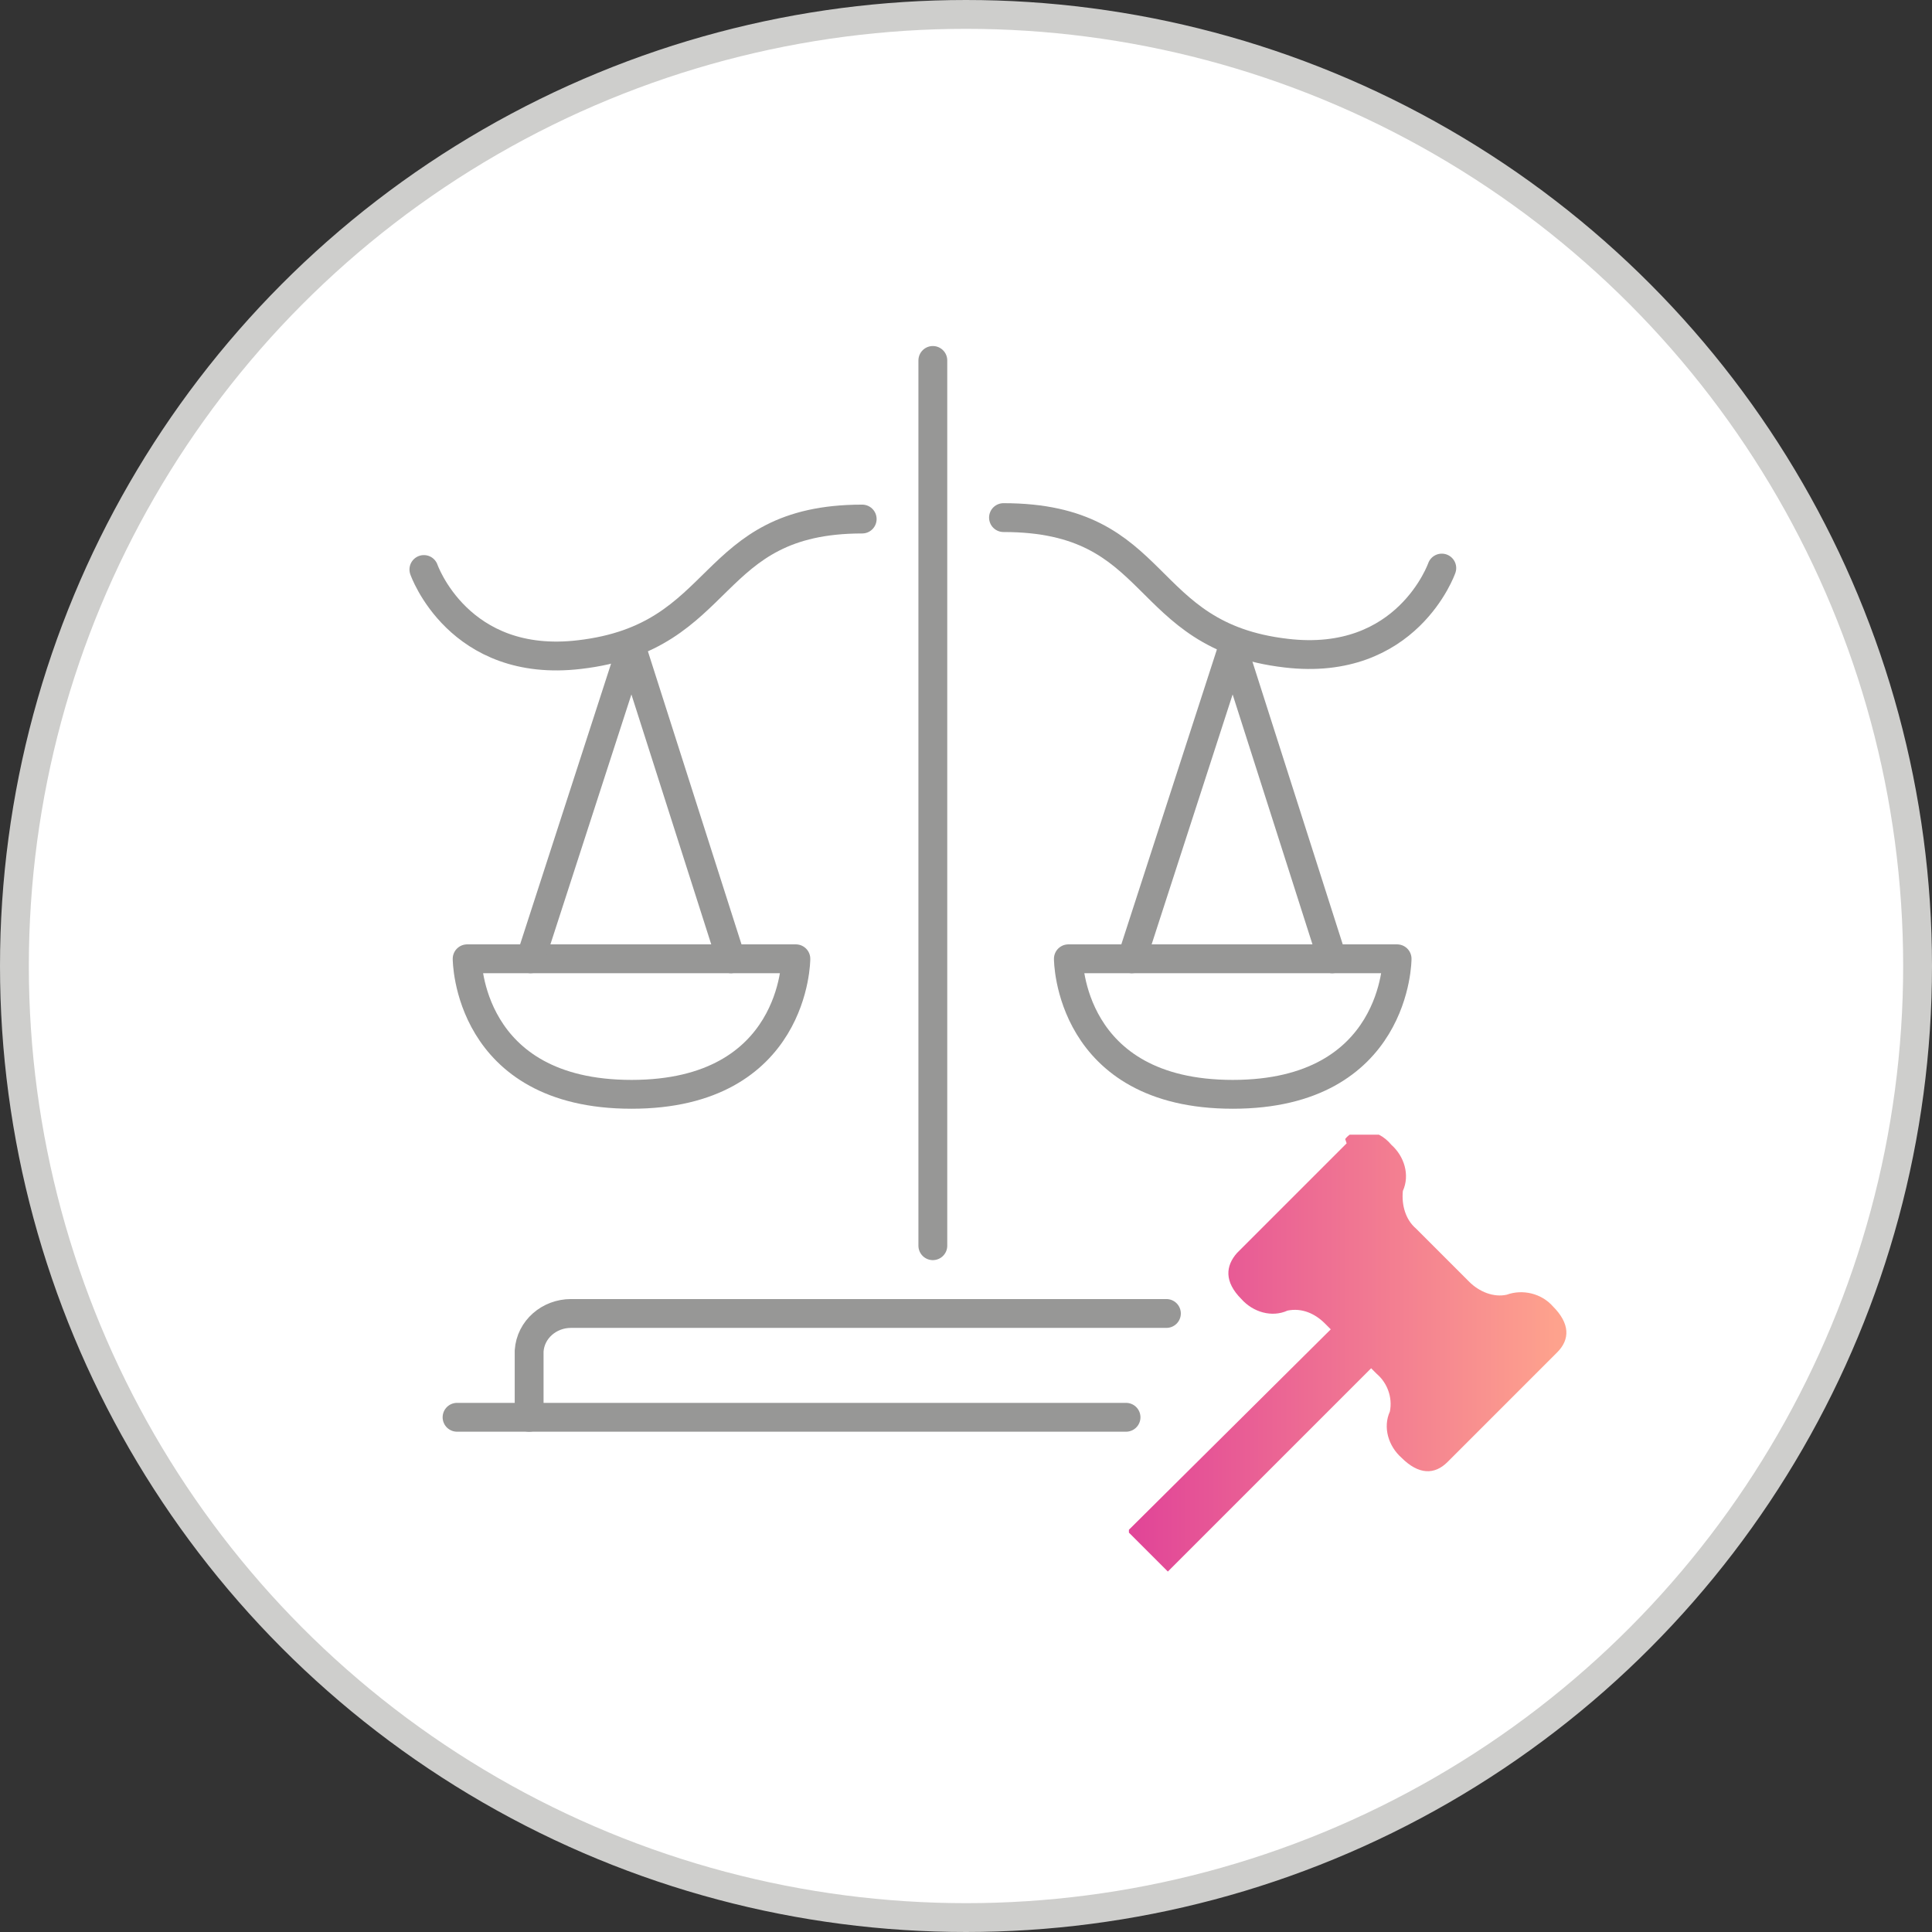 <?xml version="1.0" encoding="utf-8"?>
<!-- Generator: Adobe Illustrator 21.0.2, SVG Export Plug-In . SVG Version: 6.00 Build 0)  -->
<svg version="1.1" id="Layer_1" xmlns="http://www.w3.org/2000/svg" xmlns:xlink="http://www.w3.org/1999/xlink" x="0px" y="0px"
	 width="134px" height="134px" viewBox="0 0 134 134" style="enable-background:new 0 0 134 134;" xml:space="preserve">
<rect x="0" y="0" width="134" height="134" fill="#333333" stroke="none"/>
<style type="text/css">
	.st0{fill:#FFFFFF;stroke:#CECECC;stroke-width:2;stroke-miterlimit:10;}
	.st1{fill:none;stroke:#979796;stroke-width:2;stroke-linecap:round;stroke-linejoin:round;}
	.st2{clip-path:url(#SVGID_2_);}
	.st3{fill:url(#SVGID_3_);}
</style>
<title>icon-law-firms</title>
<circle class="st0" cx="67" cy="67" r="66"/>
<line class="st1" x1="31.7" y1="98.3" x2="78.1" y2="98.3"/>
<path class="st1" d="M36.7,98.3v-4.6c0.1-1.5,1.4-2.6,2.9-2.6h41.3"/>
<path class="st1" d="M69.6,35.9c11.1,0,9.3,8.2,19.6,9.4c8.4,1,10.8-5.9,10.8-5.9"/>
<path class="st1" d="M29.4,39.5c0,0,2.4,6.9,10.8,5.9c10.3-1.2,8.7-9.4,19.6-9.4"/>
<line class="st1" x1="64.7" y1="25" x2="64.7" y2="86.4"/>
<path class="st1" d="M74.1,66.5h22.8c0,0,0,9.4-11.4,9.4S74.1,66.5,74.1,66.5z"/>
<path class="st1" d="M32.4,66.5h22.8c0,0,0,9.4-11.4,9.4S32.4,66.5,32.4,66.5z"/>
<polyline class="st1" points="78.5,66.5 85.5,44.9 92.4,66.5 "/>
<polyline class="st1" points="36.8,66.5 43.8,44.9 50.7,66.5 "/>
<g>
	<defs>
		<path id="SVGID_1_" d="M93.4,79.3l-7.6,7.6c-0.8,0.9-0.9,2,0.3,3.2c0.8,0.9,2.1,1.3,3.2,0.8c1-0.2,1.9,0.2,2.6,0.9l0.4,0.4
			l-14.1,14L81,109l14.1-14.1l0.4,0.4c0.7,0.6,1.1,1.6,0.9,2.6c-0.5,1.1-0.1,2.4,0.8,3.2c1.2,1.2,2.3,1.2,3.2,0.3l7.6-7.6
			c0.9-0.9,0.9-2-0.3-3.2c-0.8-0.9-2.1-1.2-3.2-0.8c-0.9,0.2-1.9-0.2-2.6-0.9l-1-1l-1.7-1.7l-1-1c-0.7-0.6-1-1.6-0.9-2.6
			c0.5-1.1,0.1-2.4-0.8-3.2c-0.5-0.6-1.1-0.9-1.9-1c-0.5,0-1,0.2-1.3,0.6"/>
	</defs>
	<clipPath id="SVGID_2_">
		<use xlink:href="#SVGID_1_"  style="overflow:visible;"/>
	</clipPath>
	<g class="st2">
		
			<linearGradient id="SVGID_3_" gradientUnits="userSpaceOnUse" x1="-1273.513" y1="165.227" x2="-1272.513" y2="165.227" gradientTransform="matrix(30.29 0 0 30.29 38652.352 -4910.893)">
			<stop  offset="0" style="stop-color:#e04298"/>
			<stop  offset="0" style="stop-color:#e04298"/>
			<stop  offset="1" style="stop-color:#fea28d"/>
		</linearGradient>
		<rect x="78.3" y="78.7" class="st3" width="30.6" height="30.3"/>
	</g>
</g>
</svg>
